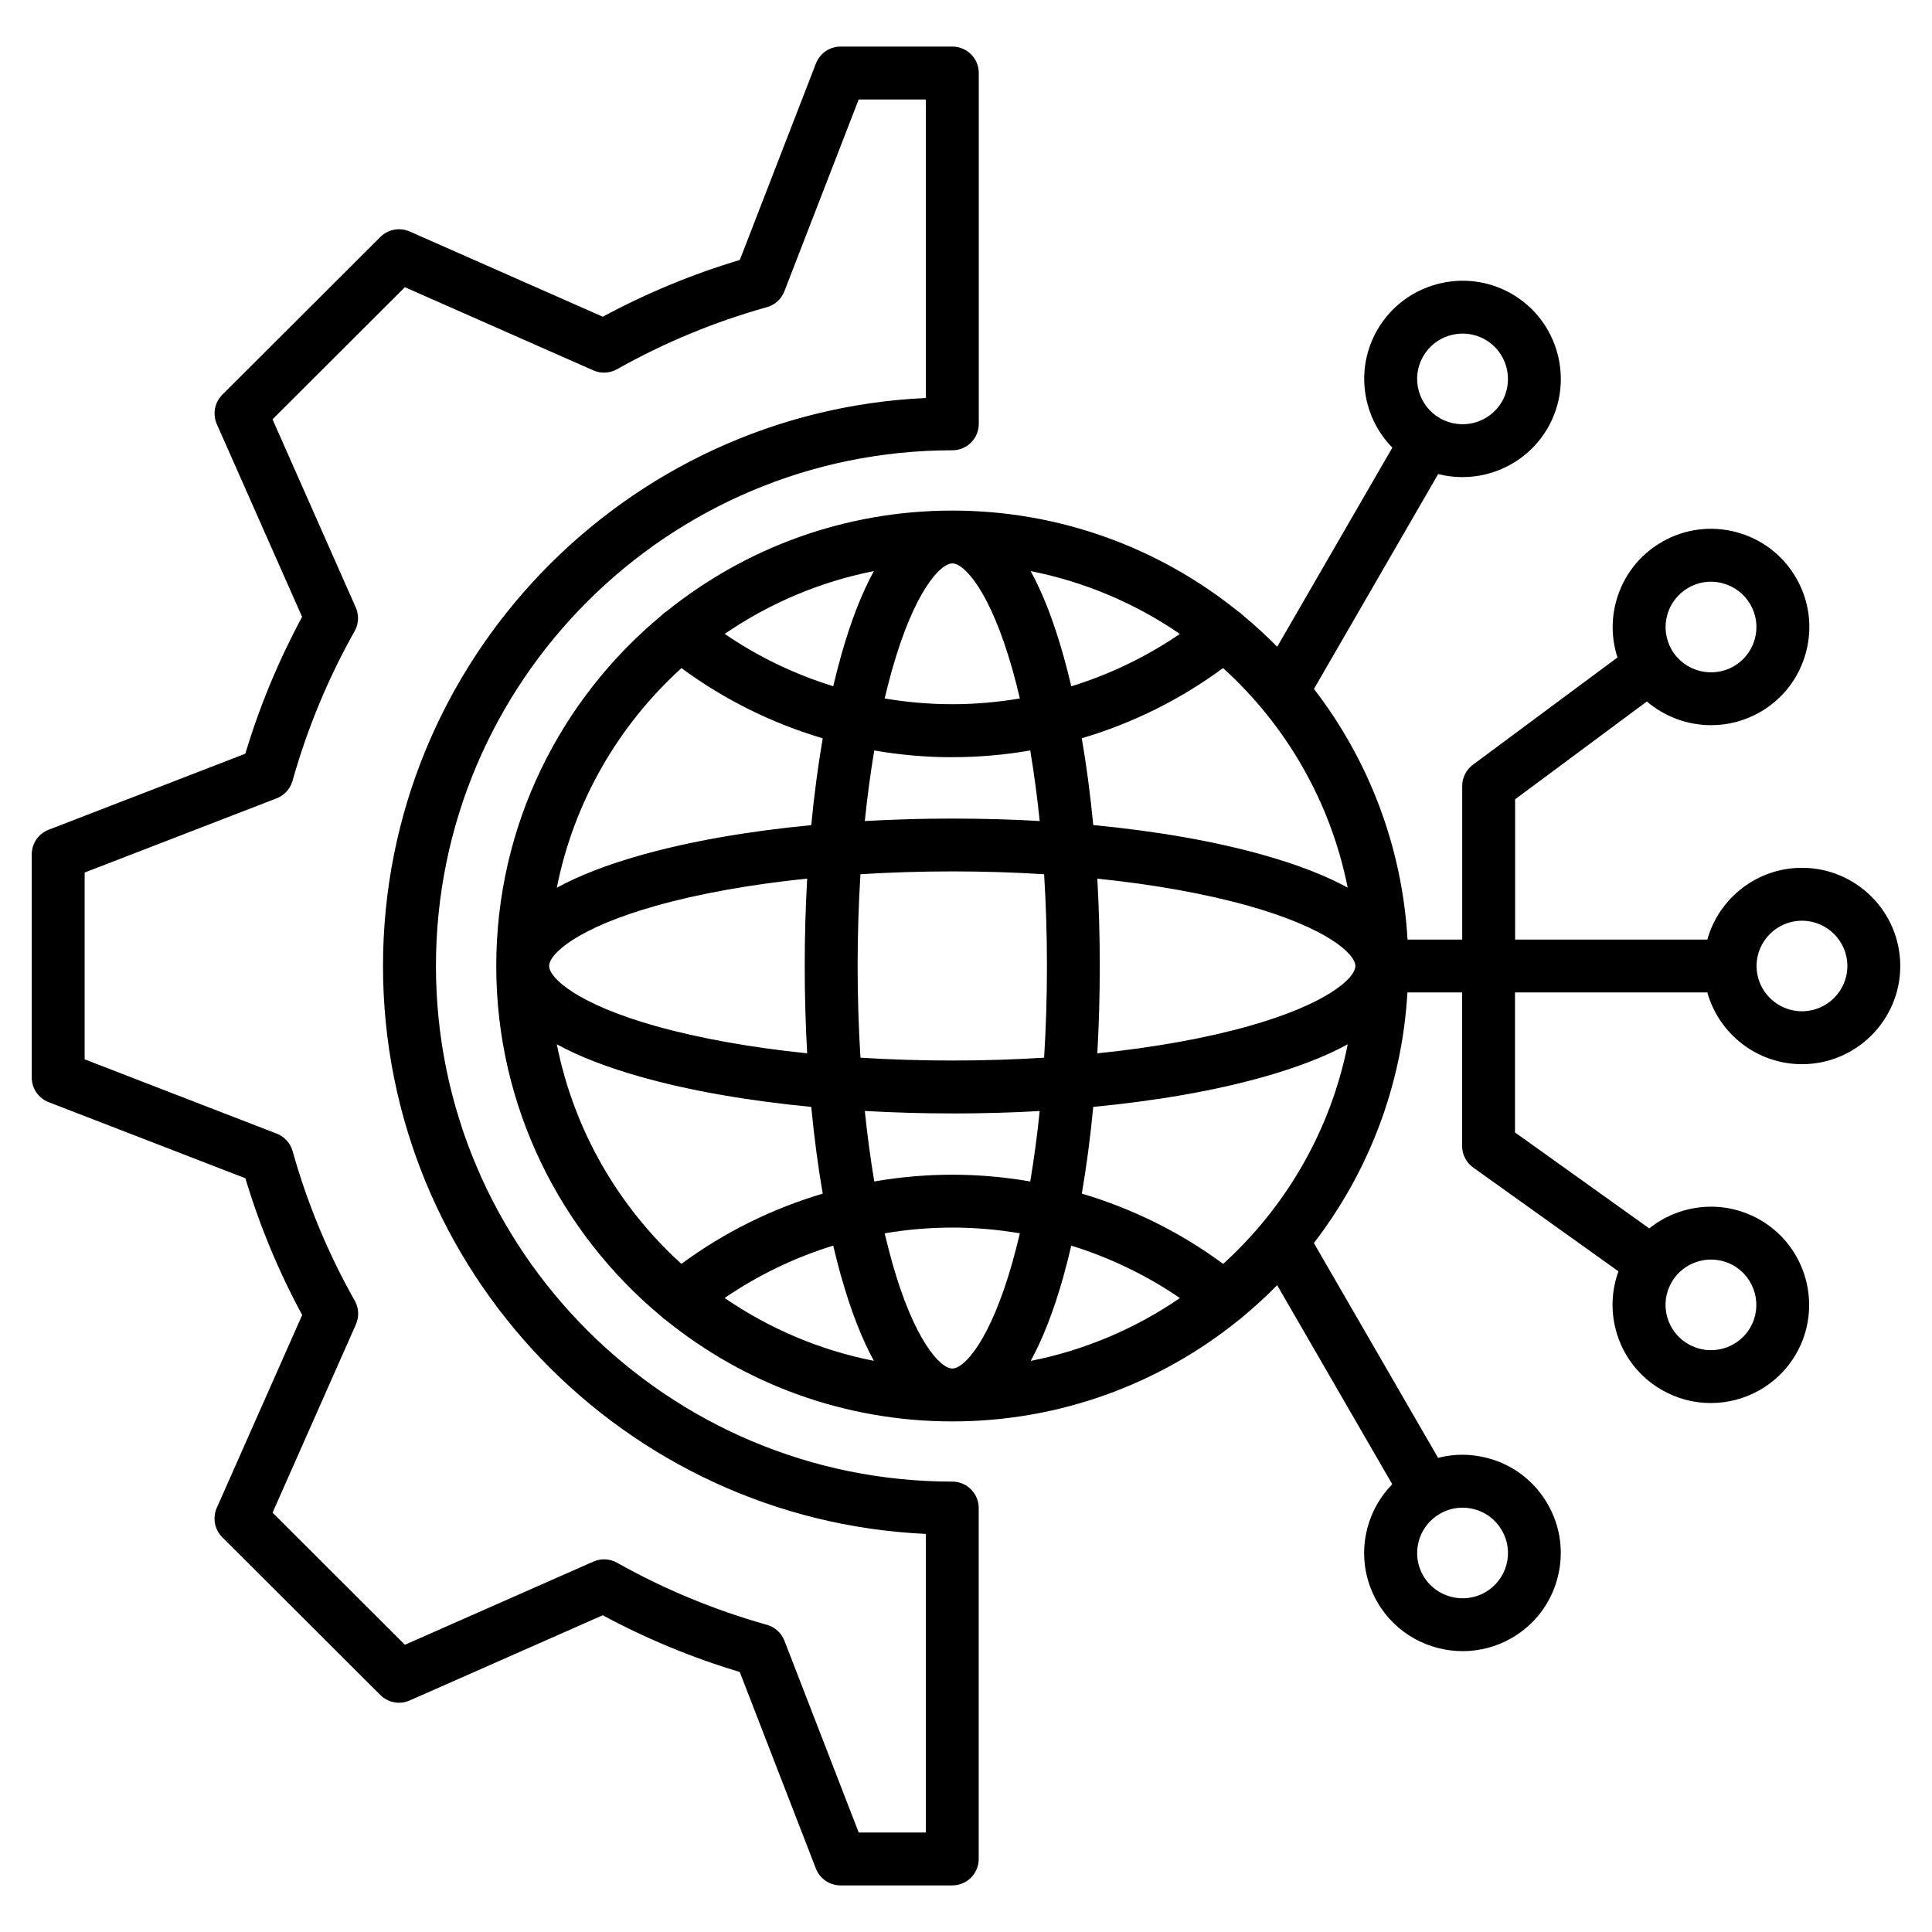 <svg xmlns="http://www.w3.org/2000/svg" id="Layer_1" viewBox="0 0 512 512" data-name="Layer 1"><path d="m252.38 392.64c-75.46 0-136.85-61.3-136.85-136.64s61.39-136.67 136.85-136.67c3.87 0 7.01-3.14 7.01-7.01v-92.97c0-3.87-3.14-7.01-7.01-7.01h-29.61c-2.89 0-5.49 1.78-6.54 4.48l-20.17 52.07c-12.54 3.75-24.72 8.8-36.32 15.04l-51.16-22.58c-2.65-1.17-5.74-.59-7.78 1.45l-41.88 41.8c-2.05 2.05-2.63 5.15-1.46 7.8l22.6 51.08c-6.21 11.51-11.26 23.67-15.05 36.26l-52.12 20.15c-2.7 1.04-4.48 3.64-4.48 6.54v59.11c0 2.9 1.78 5.49 4.48 6.54l52.14 20.17c3.77 12.58 8.83 24.74 15.05 36.24l-22.63 51.1c-1.17 2.65-.59 5.75 1.46 7.8l41.88 41.8c2.05 2.04 5.14 2.62 7.78 1.45l51.16-22.58c11.52 6.2 23.71 11.25 36.31 15.03l20.17 52.08c1.04 2.7 3.64 4.48 6.54 4.48h29.61c3.87 0 7.01-3.14 7.01-7.01v-93c0-3.87-3.14-7.01-7.01-7.01zm-7.01 93h-17.8l-19.69-50.83c-.8-2.06-2.52-3.62-4.64-4.22-13.88-3.9-27.24-9.43-39.72-16.45-1.92-1.08-4.25-1.19-6.27-.3l-49.94 22.04-35.08-35.01 22.09-49.89c.9-2.03.78-4.36-.31-6.29-7.04-12.44-12.58-25.77-16.46-39.62-.6-2.13-2.16-3.85-4.22-4.65l-50.9-19.69v-49.5l50.87-19.66c2.06-.8 3.62-2.51 4.22-4.64 3.9-13.86 9.44-27.2 16.46-39.67 1.09-1.93 1.2-4.25.3-6.28l-22.06-49.86 35.08-35.01 49.94 22.04c2.02.89 4.34.78 6.27-.3 12.57-7.07 25.93-12.6 39.71-16.44 2.13-.59 3.85-2.16 4.65-4.22l19.69-50.83h17.8v79.11c-79.95 3.67-143.86 69.79-143.86 150.53s63.92 146.83 143.86 150.5v79.14zm156.15-222.63h50.94c3.07 10.95 13.15 19.01 25.08 19.01 14.36 0 26.05-11.67 26.05-26.02s-11.69-26.02-26.05-26.02c-11.93 0-22.01 8.06-25.08 19.01h-50.94v-37.17l34.92-25.92c4.76 4.08 10.85 6.28 17.04 6.28 4.42 0 8.89-1.12 12.99-3.48 6.03-3.48 10.33-9.1 12.13-15.82 1.79-6.71.87-13.72-2.61-19.72-3.48-6.02-9.09-10.33-15.81-12.13-6.73-1.8-13.74-.88-19.75 2.59-6.04 3.47-10.35 9.09-12.16 15.81-1.33 4.94-1.17 10.04.38 14.8l-38.32 28.44c-1.78 1.32-2.83 3.41-2.83 5.63v40.69h-14.49c-1.44-24.9-10.46-47.8-24.8-66.42l32.92-56.94c2.12.54 4.28.81 6.42.81 9 0 17.78-4.67 22.6-13 7.18-12.44 2.9-28.39-9.53-35.57-12.44-7.16-28.41-2.89-35.6 9.52-3.48 6.03-4.4 13.05-2.59 19.77 1.18 4.4 3.44 8.31 6.55 11.47l-30.51 52.77c-2.86-2.9-5.86-5.66-9-8.27-.42-.44-.88-.81-1.37-1.11-20.73-16.7-47.08-26.71-75.72-26.71s-54.97 10-75.71 26.68c-.52.32-1.01.71-1.45 1.18-26.69 22.16-43.71 55.54-43.71 92.83s17.07 70.76 43.81 92.92c.37.38.78.71 1.21.98 20.75 16.75 47.14 26.79 75.84 26.79s55.16-10.08 75.92-26.87c.36-.24.71-.52 1.03-.84 3.19-2.64 6.24-5.44 9.14-8.39l30.5 52.75c-3.11 3.16-5.37 7.08-6.55 11.47-1.81 6.72-.88 13.74 2.6 19.77 4.82 8.33 13.6 12.99 22.61 12.99 4.42 0 8.89-1.12 12.98-3.47 6.03-3.48 10.34-9.1 12.13-15.82 1.79-6.71.87-13.72-2.6-19.72-3.48-6.03-9.09-10.34-15.82-12.14-4.4-1.18-8.93-1.19-13.21-.08l-32.91-56.92c14.33-18.62 23.36-41.52 24.79-66.41h14.49v40.69c0 2.26 1.09 4.39 2.93 5.7l38.51 27.52c-1.82 4.97-2.08 10.38-.68 15.6 1.8 6.73 6.12 12.35 12.16 15.82 4.09 2.36 8.56 3.48 12.98 3.48 9 0 17.77-4.66 22.59-12.99 7.18-12.44 2.9-28.39-9.54-35.57-9.58-5.51-21.22-4.25-29.35 2.28l-35.58-25.43v-37.09zm76.02-19.01c6.63 0 12.03 5.38 12.03 12s-5.4 12-12.03 12-12.03-5.38-12.03-12 5.4-12 12.03-12zm-35.73-80.93c.83-3.1 2.83-5.69 5.62-7.3 1.85-1.07 3.9-1.61 5.98-1.61 1.05 0 2.1.14 3.14.42 3.11.83 5.7 2.83 7.31 5.61 1.6 2.76 2.03 5.99 1.2 9.08-.83 3.1-2.82 5.7-5.59 7.3-5.76 3.31-13.14 1.35-16.46-4.38-1.61-2.78-2.03-6.02-1.2-9.12zm-64.64-68.66c2.23-3.85 6.28-6 10.45-6 2.04 0 4.12.52 6.01 1.61 5.73 3.31 7.7 10.68 4.4 16.41-3.32 5.74-10.69 7.71-16.44 4.39-2.79-1.6-4.78-4.2-5.62-7.29-.83-3.1-.41-6.34 1.19-9.11zm13.54 305.55c3.11.83 5.7 2.83 7.31 5.62 1.6 2.76 2.03 5.99 1.2 9.08-.83 3.1-2.82 5.69-5.59 7.3-5.76 3.31-13.14 1.34-16.46-4.38-1.61-2.78-2.03-6.02-1.2-9.12s2.83-5.69 5.62-7.3c1.85-1.07 3.9-1.61 5.98-1.61 1.05 0 2.1.14 3.14.42zm-66.56-65.02c-11.33-8.37-24.04-14.64-37.46-18.62 1.25-7.27 2.27-14.97 3.03-22.98 16.74-1.6 32.11-4.28 45.04-7.92 9.06-2.55 16.53-5.45 22.4-8.67-4.53 22.85-16.38 43.1-33.01 58.19zm-101.23 3.34c2.55 9.04 5.45 16.49 8.67 22.36-14.44-2.85-27.83-8.62-39.56-16.66 8.86-6.05 18.58-10.73 28.78-13.88.66 2.82 1.36 5.55 2.1 8.18zm13.49-3.81c-.69-2.44-1.34-4.99-1.96-7.62 5.9-1.01 11.89-1.53 17.92-1.53s12.01.52 17.9 1.52c-.62 2.63-1.27 5.18-1.96 7.63-5.83 20.69-12.73 28.2-15.94 28.2s-10.13-7.51-15.97-28.2zm-9.13-78.48c0-8.29.26-16.42.75-24.31 7.9-.49 16.05-.75 24.35-.75s16.43.26 24.32.75c.49 7.89.75 16.02.75 24.31s-.26 16.42-.75 24.31c-7.89.49-16.03.75-24.32.75s-16.45-.26-24.35-.75c-.49-7.89-.75-16.02-.75-24.31zm-13.37 23.15c-14.94-1.54-28.61-3.98-40.14-7.22-20.72-5.84-28.24-12.72-28.24-15.93s7.52-10.09 28.24-15.93c11.53-3.25 25.21-5.69 40.14-7.22-.43 7.54-.65 15.29-.65 23.15s.22 15.61.65 23.15zm6.91-97.28c-10.21-3.15-19.92-7.82-28.77-13.87 11.72-8.03 25.11-13.79 39.54-16.65-3.22 5.86-6.12 13.31-8.67 22.34-.74 2.62-1.44 5.36-2.1 8.17zm15.59-4.36c5.84-20.68 12.75-28.19 15.97-28.19s10.11 7.51 15.94 28.18c.69 2.44 1.34 4.99 1.95 7.61-5.89 1-11.87 1.52-17.9 1.52s-12.03-.52-17.92-1.52c.62-2.62 1.26-5.17 1.95-7.61zm120.75 57.74c-5.87-3.22-13.34-6.12-22.4-8.67-12.92-3.64-28.3-6.32-45.04-7.92-.77-8.02-1.78-15.73-3.04-23 13.42-3.97 26.12-10.25 37.44-18.61 16.64 15.09 28.5 35.35 33.03 58.21zm2.03 20.75c0 3.21-7.52 10.09-28.24 15.93-11.53 3.25-25.21 5.69-40.15 7.23.43-7.55.65-15.29.65-23.15s-.22-15.61-.65-23.15c14.94 1.54 28.61 3.98 40.15 7.23 20.72 5.84 28.24 12.72 28.24 15.93zm-75.29-74.12c-.66-2.82-1.36-5.55-2.1-8.17-2.55-9.04-5.44-16.49-8.66-22.35 14.43 2.85 27.82 8.61 39.54 16.65-8.85 6.05-18.57 10.72-28.77 13.88zm-31.53 18.79c6.95 0 13.86-.6 20.65-1.78 1 5.94 1.84 12.2 2.51 18.7-7.55-.43-15.3-.65-23.16-.65s-15.63.22-23.19.65c.67-6.5 1.51-12.76 2.51-18.7 6.8 1.18 13.72 1.79 20.68 1.79zm0 94.42c7.86 0 15.61-.22 23.16-.65-.67 6.49-1.5 12.74-2.51 18.67-6.79-1.18-13.7-1.79-20.65-1.79s-13.88.61-20.68 1.79c-1-5.94-1.84-12.19-2.51-18.68 7.56.43 15.32.65 23.19.65zm29.43 43.21c.74-2.63 1.44-5.36 2.1-8.18 10.21 3.15 19.93 7.83 28.79 13.89-11.72 8.04-25.12 13.8-39.55 16.66 3.22-5.86 6.12-13.32 8.67-22.36zm-101.21-161.24c11.32 8.36 24.02 14.63 37.44 18.61-1.25 7.27-2.27 14.98-3.04 23.01-16.73 1.6-32.11 4.28-45.03 7.92-9.06 2.55-16.53 5.45-22.4 8.67 4.53-22.85 16.39-43.11 33.03-58.2zm-33.03 99.7c5.87 3.22 13.34 6.12 22.4 8.67 12.92 3.64 28.3 6.31 45.03 7.92.77 8.02 1.78 15.72 3.04 22.99-13.42 3.98-26.12 10.25-37.45 18.61-16.63-15.09-28.49-35.34-33.02-58.19zm305.89 57.05c2.04 0 4.1.52 5.99 1.6 5.74 3.31 7.71 10.68 4.4 16.42-3.32 5.73-10.69 7.7-16.43 4.38-2.79-1.61-4.79-4.2-5.62-7.3-.83-3.09-.4-6.31 1.2-9.08 2.23-3.86 6.29-6.02 10.46-6.02z"></path></svg>